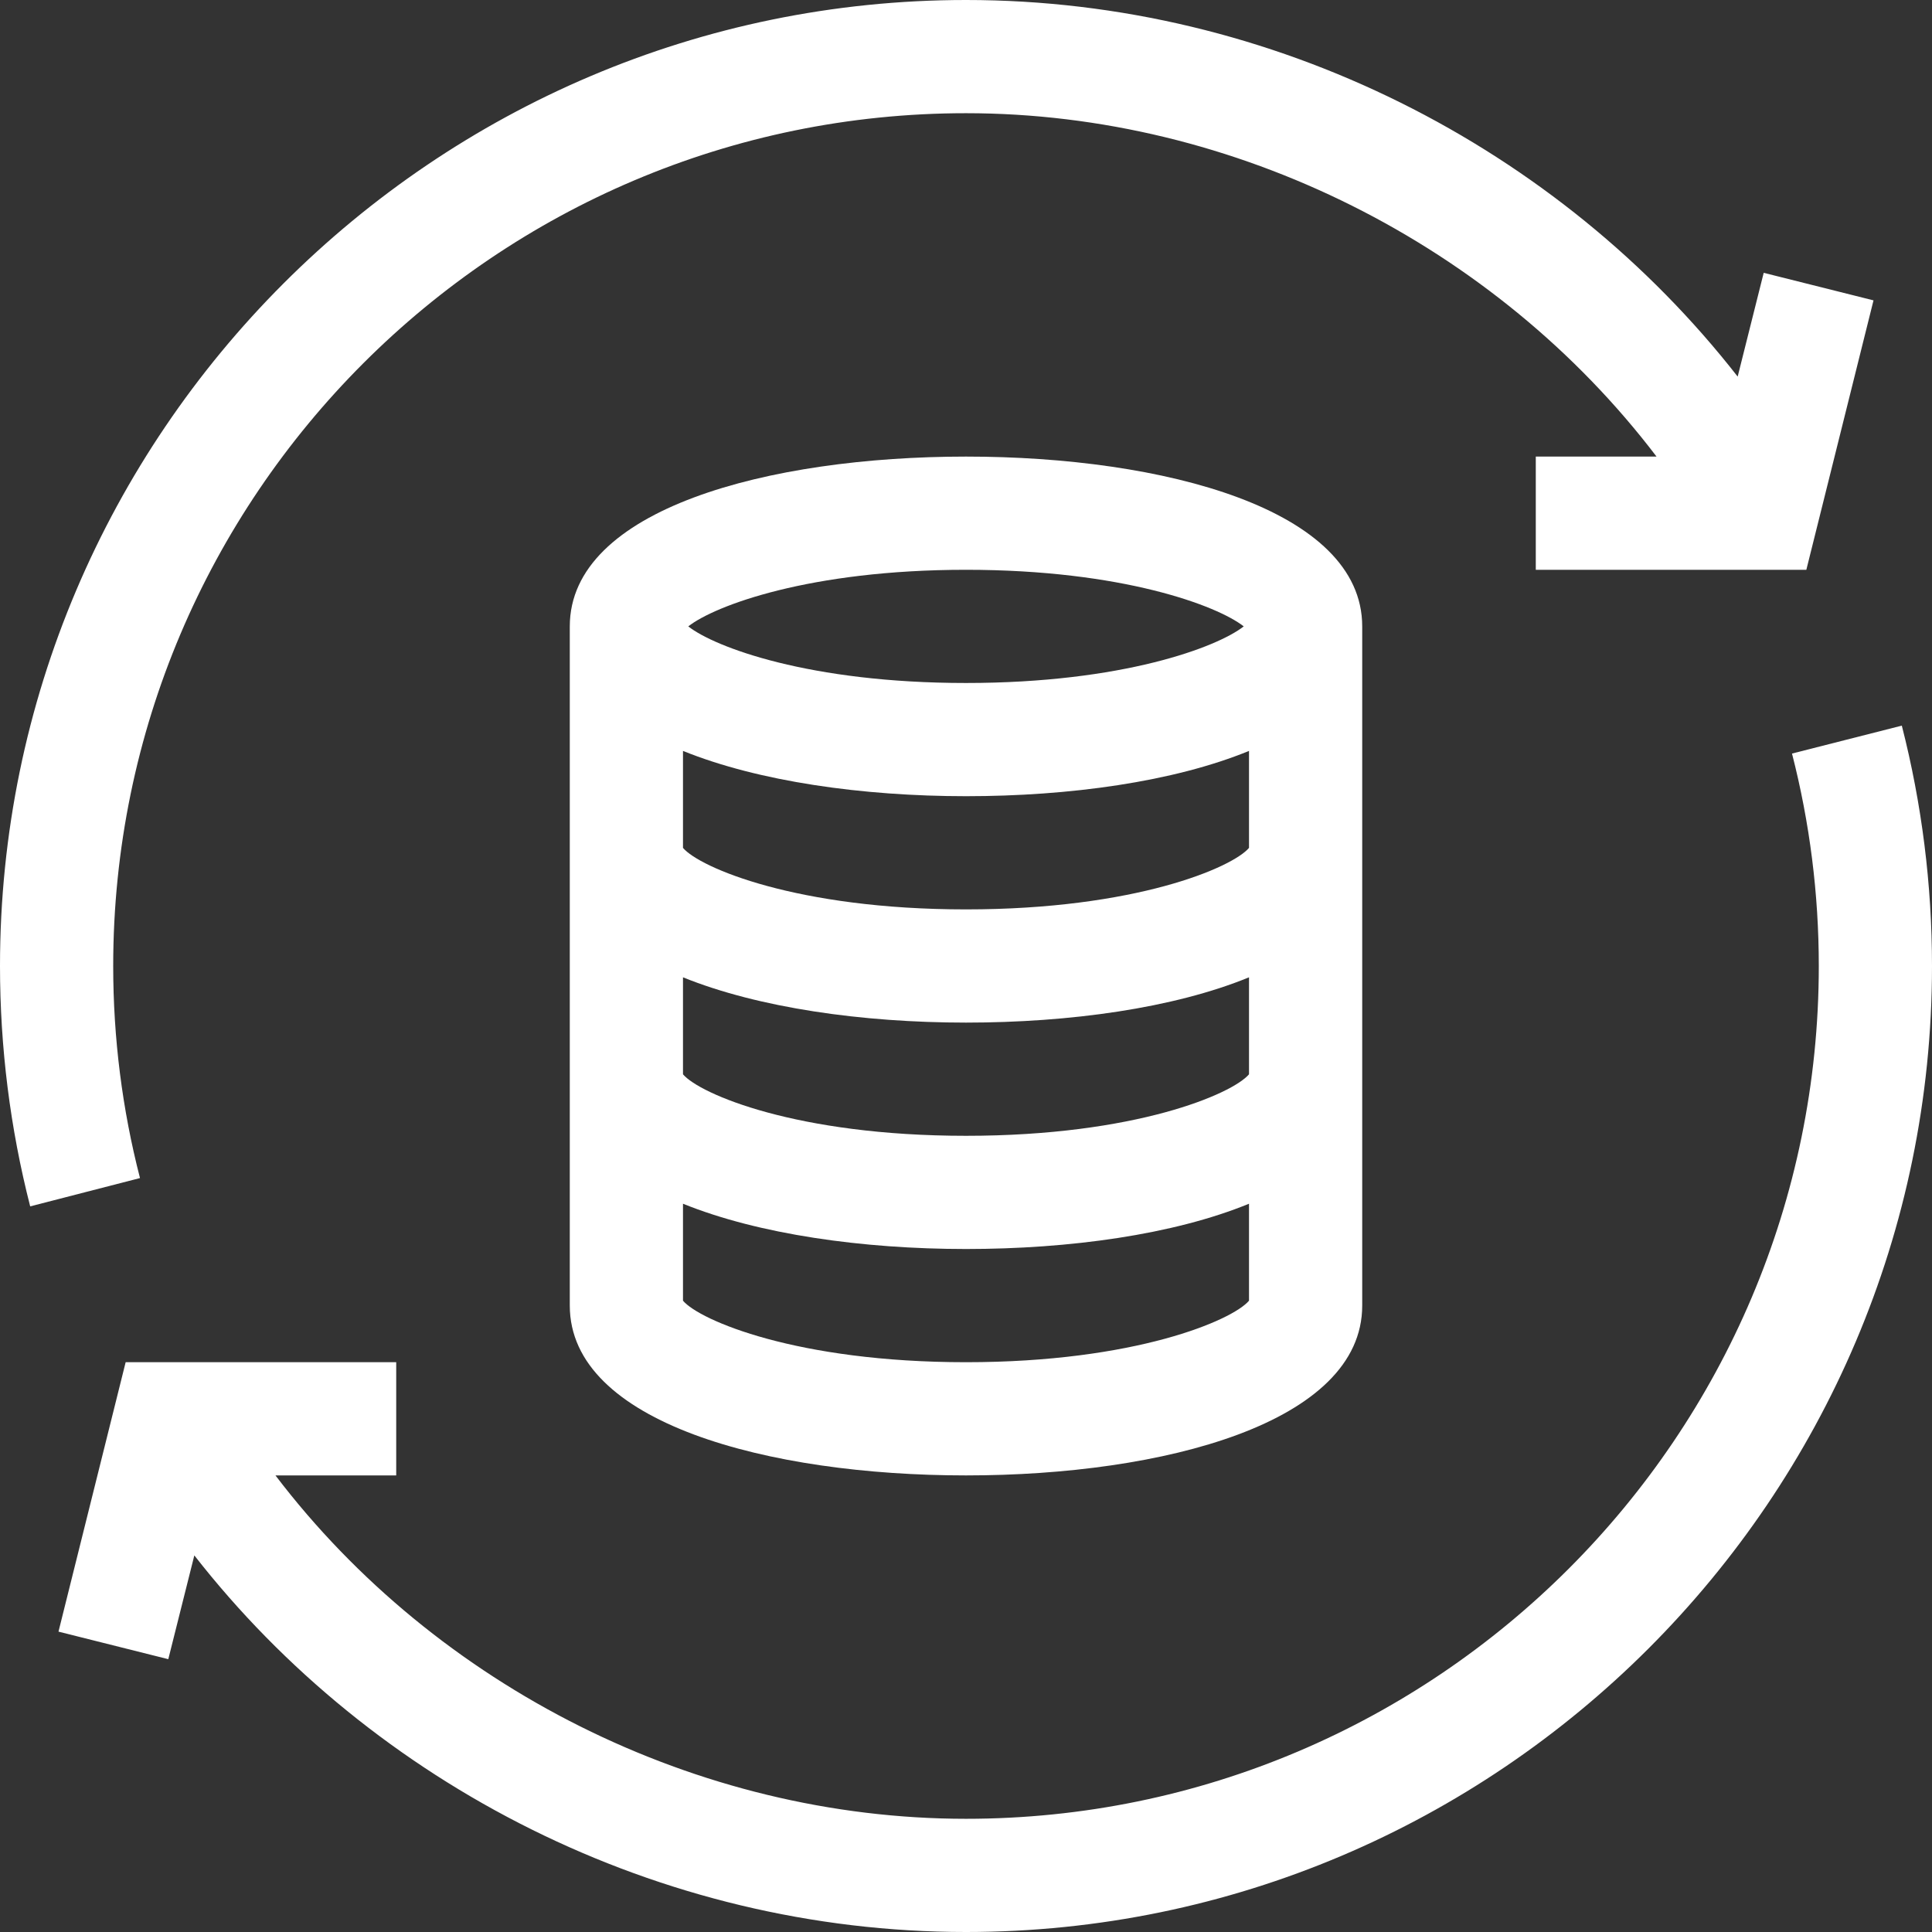 <?xml version="1.0" encoding="utf-8"?>
<!-- Generator: Adobe Illustrator 23.0.1, SVG Export Plug-In . SVG Version: 6.00 Build 0)  -->
<svg version="1.1" id="Capa_1" xmlns="http://www.w3.org/2000/svg" xmlns:xlink="http://www.w3.org/1999/xlink" x="0px" y="0px"
	 viewBox="0 0 512 512" style="enable-background:new 0 0 512 512;" xml:space="preserve">
<rect x="0" y="0" width="512" height="512" fill="#333333" stroke="none"/>
<style type="text/css">
	.st0{fill:#FFFFFF;}
</style>
<g>
	<path class="st0" d="M474.9,199.7c4.7,18.3,7.1,37.2,7.1,56.3c0,124.6-101.4,226-226,226c-71.3,0-140.4-35-183-91h32v-30H33.3
		l-17.8,71.4l29.1,7.3l6.9-27.5C98.8,472.8,174.4,512,256,512c141,0,256-115,256-256c0-21.6-2.7-43-8-63.7L474.9,199.7z"/>
	<path class="st0" d="M8,319.7l29.1-7.5C32.4,294,30,275.1,30,256C30,131.4,131.4,30,256,30c71.3,0,140.4,35,183,91h-32v30h71.7
		l17.8-71.4l-29.1-7.3l-6.9,27.5C413.2,39.2,337.6,0,256,0C115,0,0,115,0,256C0,277.6,2.7,299,8,319.7L8,319.7z"/>
	<path class="st0" d="M151,166v180c0,31.1,52.7,45,105,45s105-13.9,105-45V166c0-31.1-52.7-45-105-45S151,134.9,151,166z M331,224.7
		c-4.4,5.2-30.1,16.3-75,16.3s-70.6-11.1-75-16.3V199c20,8.1,47.6,12,75,12s55-3.8,75-12V224.7z M331,284.7
		c-4.4,5.2-30.1,16.3-75,16.3s-70.6-11.1-75-16.3V259c20,8.1,47.6,12,75,12s55-3.8,75-12V284.7z M256,361c-44.8,0-70.6-11.1-75-16.3
		V319c20,8.1,47.6,12,75,12s55-3.8,75-12v25.7C326.6,349.9,300.8,361,256,361z M256,181c-41.5,0-66.6-9.5-73.6-15
		c7-5.5,32.2-15,73.6-15s66.6,9.5,73.6,15C322.6,171.5,297.5,181,256,181z"/>
</g>
</svg>
